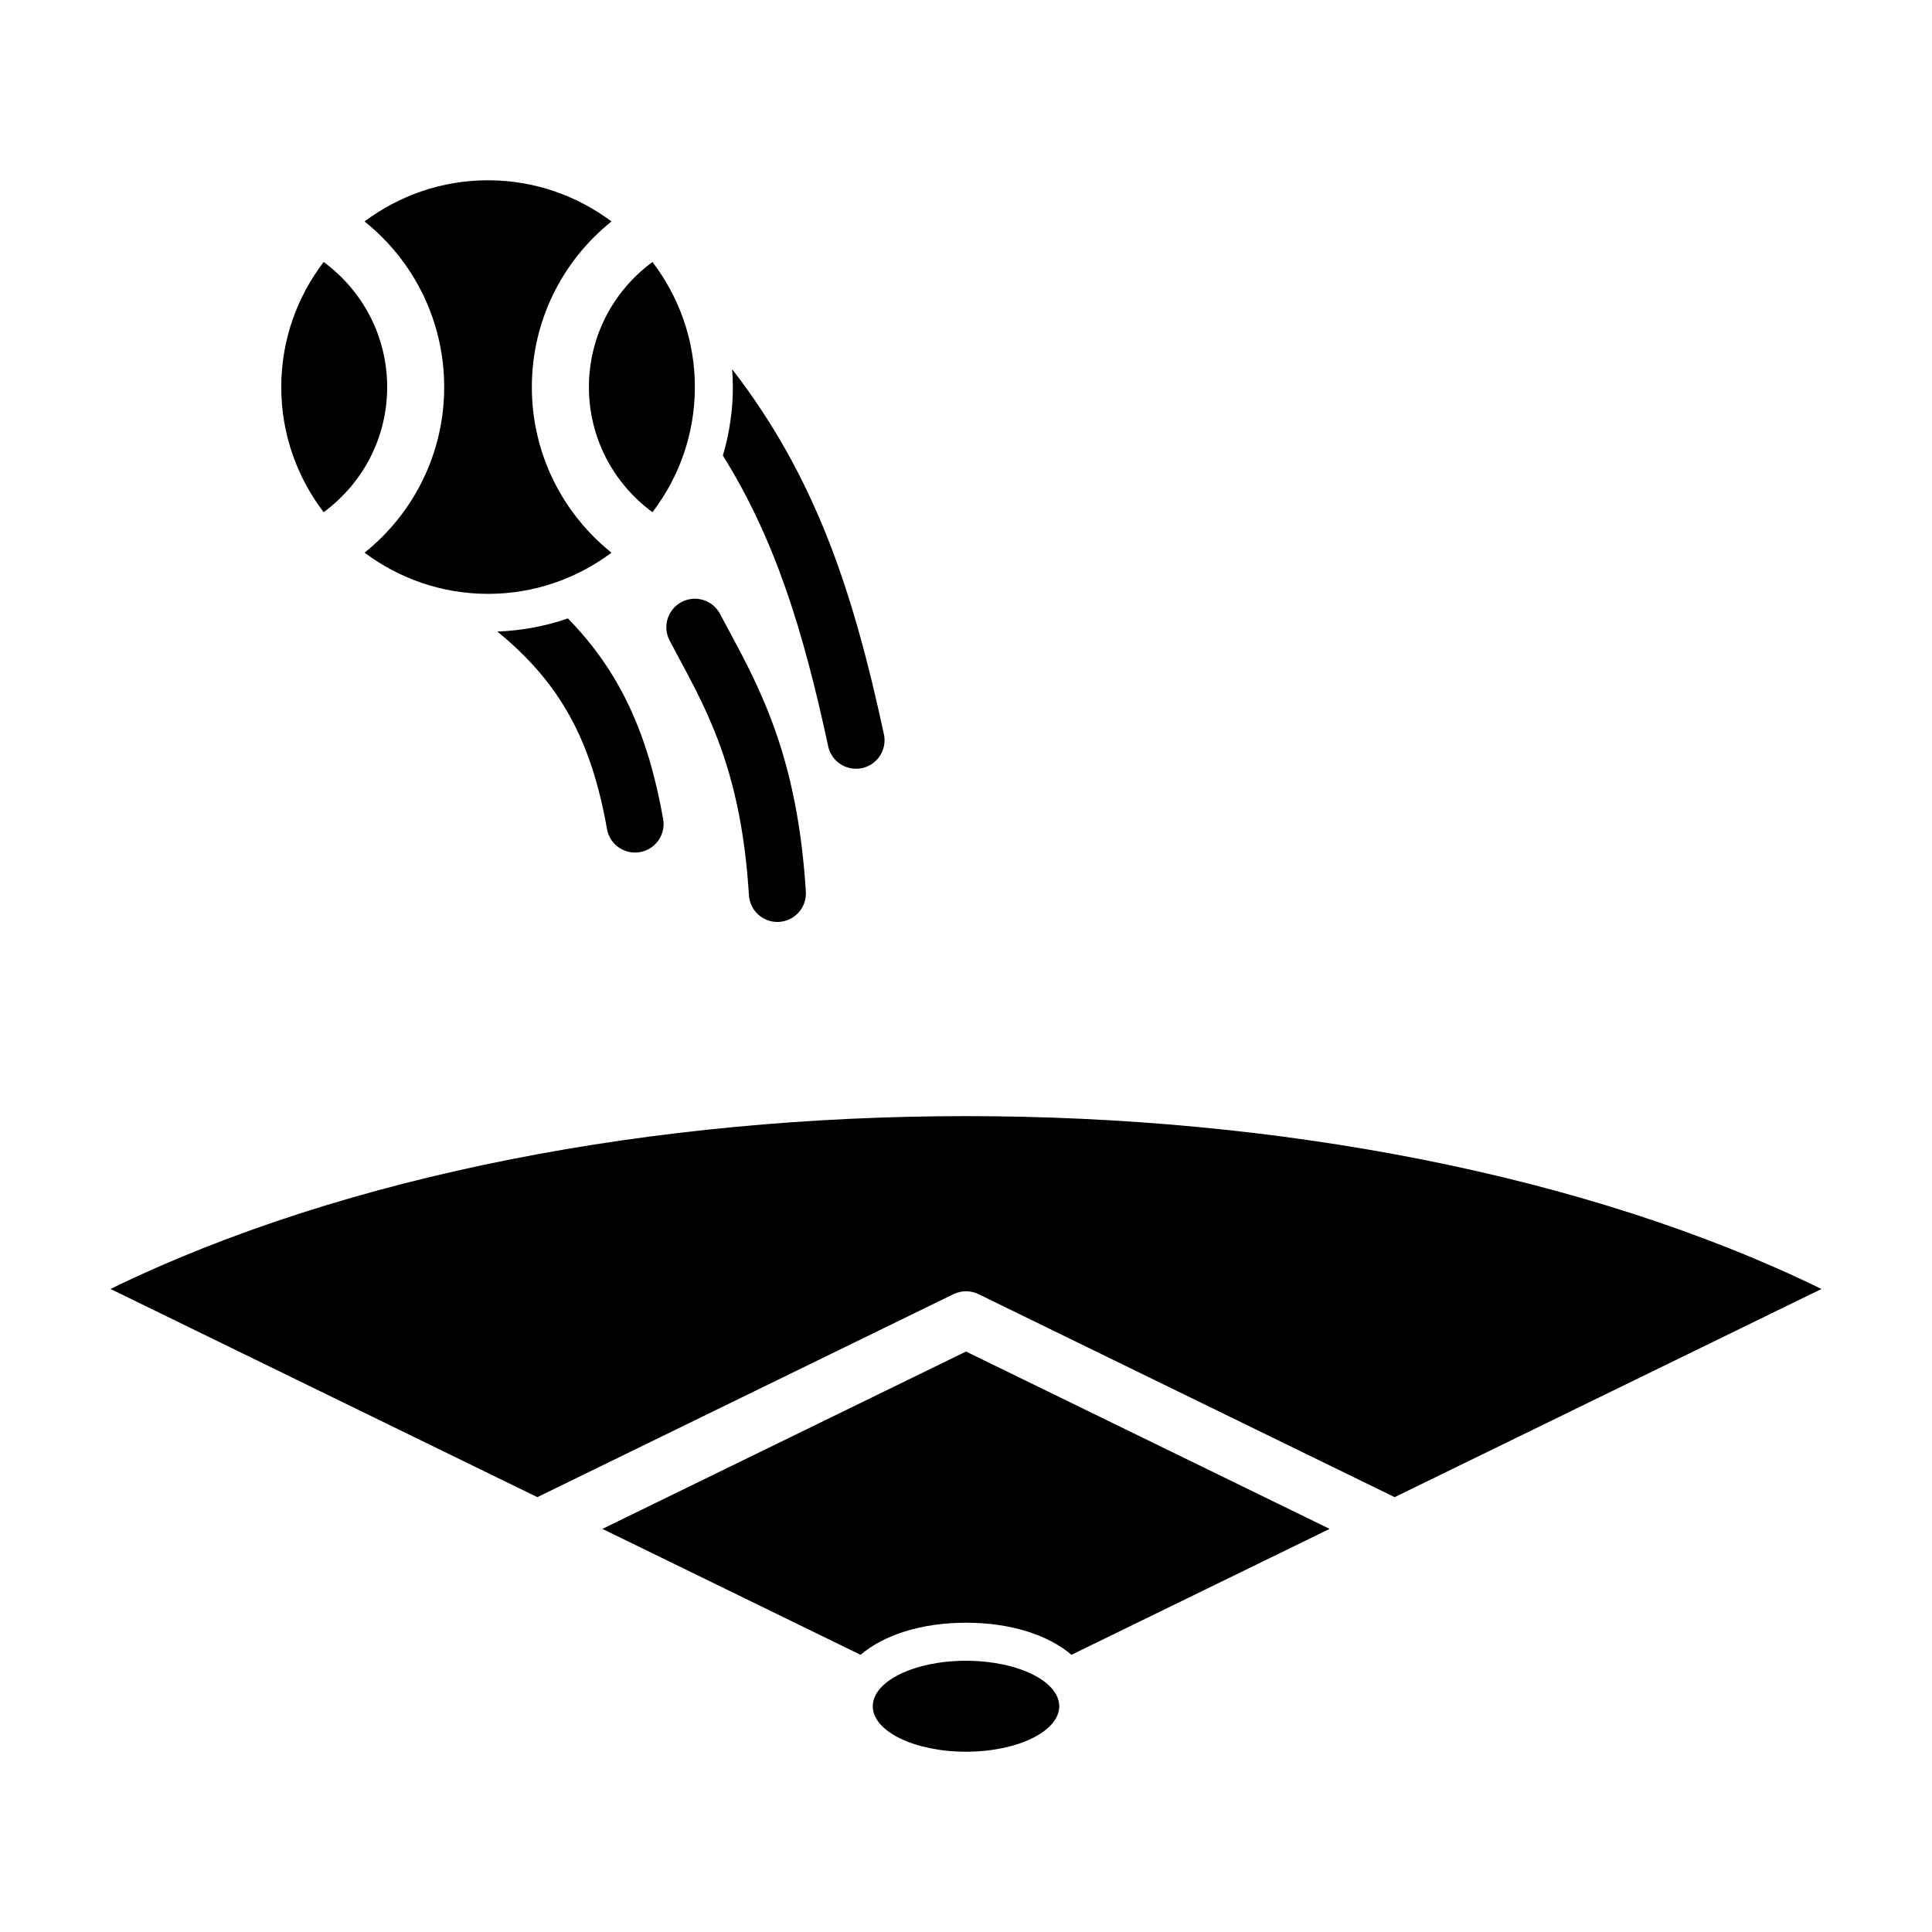 <?xml version="1.0" encoding="UTF-8"?>
<!-- Uploaded to: ICON Repo, www.svgrepo.com, Generator: ICON Repo Mixer Tools -->
<svg fill="#000000" width="800px" height="800px" version="1.1" viewBox="144 144 512 512" xmlns="http://www.w3.org/2000/svg">
 <g>
  <path d="m316.91 213.43c-10.555 7.769-16.844 19.949-16.844 33.156 0 13.203 6.289 25.383 16.844 33.152 7.023-9.211 11.238-20.676 11.238-33.156-0.004-12.477-4.223-23.941-11.238-33.152z"/>
  <path d="m229.77 213.43c-7.019 9.211-11.234 20.676-11.234 33.152 0 12.473 4.219 23.941 11.234 33.152 10.551-7.769 16.836-19.941 16.836-33.145 0.004-13.215-6.285-25.391-16.836-33.16z"/>
  <path d="m306.05 290.47c-13.281-10.652-21.105-26.641-21.105-43.887 0-17.254 7.824-33.242 21.109-43.898-9.141-6.82-20.441-10.91-32.723-10.91s-23.582 4.09-32.719 10.914c13.281 10.652 21.105 26.641 21.105 43.891 0 17.246-7.824 33.234-21.105 43.887 9.141 6.82 20.434 10.914 32.719 10.914 12.281 0.004 23.578-4.086 32.719-10.91z"/>
  <path d="m400 584.12c-13.645 0-24.707 5.394-24.707 12.051s11.062 12.051 24.707 12.051 24.707-5.394 24.707-12.051c0-6.66-11.066-12.051-24.707-12.051z"/>
  <path d="m173.29 485.59 113.11 55.168 110.29-53.797c2.086-1.012 4.535-1.012 6.621 0l110.29 53.797 113.11-55.168c-125.21-61.074-328.21-61.074-453.43 0z"/>
  <path d="m323.69 317.94c8.262 15.367 16.801 31.25 18.785 63.297 0.246 4.004 3.578 7.09 7.535 7.09 0.152 0 0.312-0.004 0.473-0.016 4.168-0.258 7.332-3.844 7.074-8.012-2.191-35.355-11.945-53.504-20.555-69.52l-2.18-4.082c-1.953-3.688-6.523-5.106-10.211-3.148-3.688 1.953-5.098 6.523-3.148 10.211z"/>
  <path d="m303.64 549.17 68.418 33.371c6.176-5.262 16.09-8.5 27.945-8.5s21.77 3.234 27.945 8.5l68.418-33.371-96.363-47z"/>
  <path d="m304.86 363.7c0.648 3.664 3.84 6.231 7.43 6.231 0.438 0 0.887-0.039 1.336-0.117 4.106-0.73 6.848-4.656 6.117-8.762-4.031-22.668-11.445-39.051-25.25-53.168-5.984 2.082-12.27 3.238-18.703 3.477 16.852 13.738 24.922 29.012 29.07 52.34z"/>
  <path d="m370.86 347.73c0.523 0 1.062-0.055 1.598-0.172 4.082-0.883 6.672-4.902 5.789-8.977-8.297-38.461-18.234-68.262-40.223-96.75 0.117 1.57 0.191 3.152 0.191 4.746 0 6.231-0.926 12.312-2.641 18.156 13.895 22.289 21.277 46.309 27.906 77.039 0.758 3.539 3.891 5.957 7.379 5.957z"/>
 </g>
</svg>